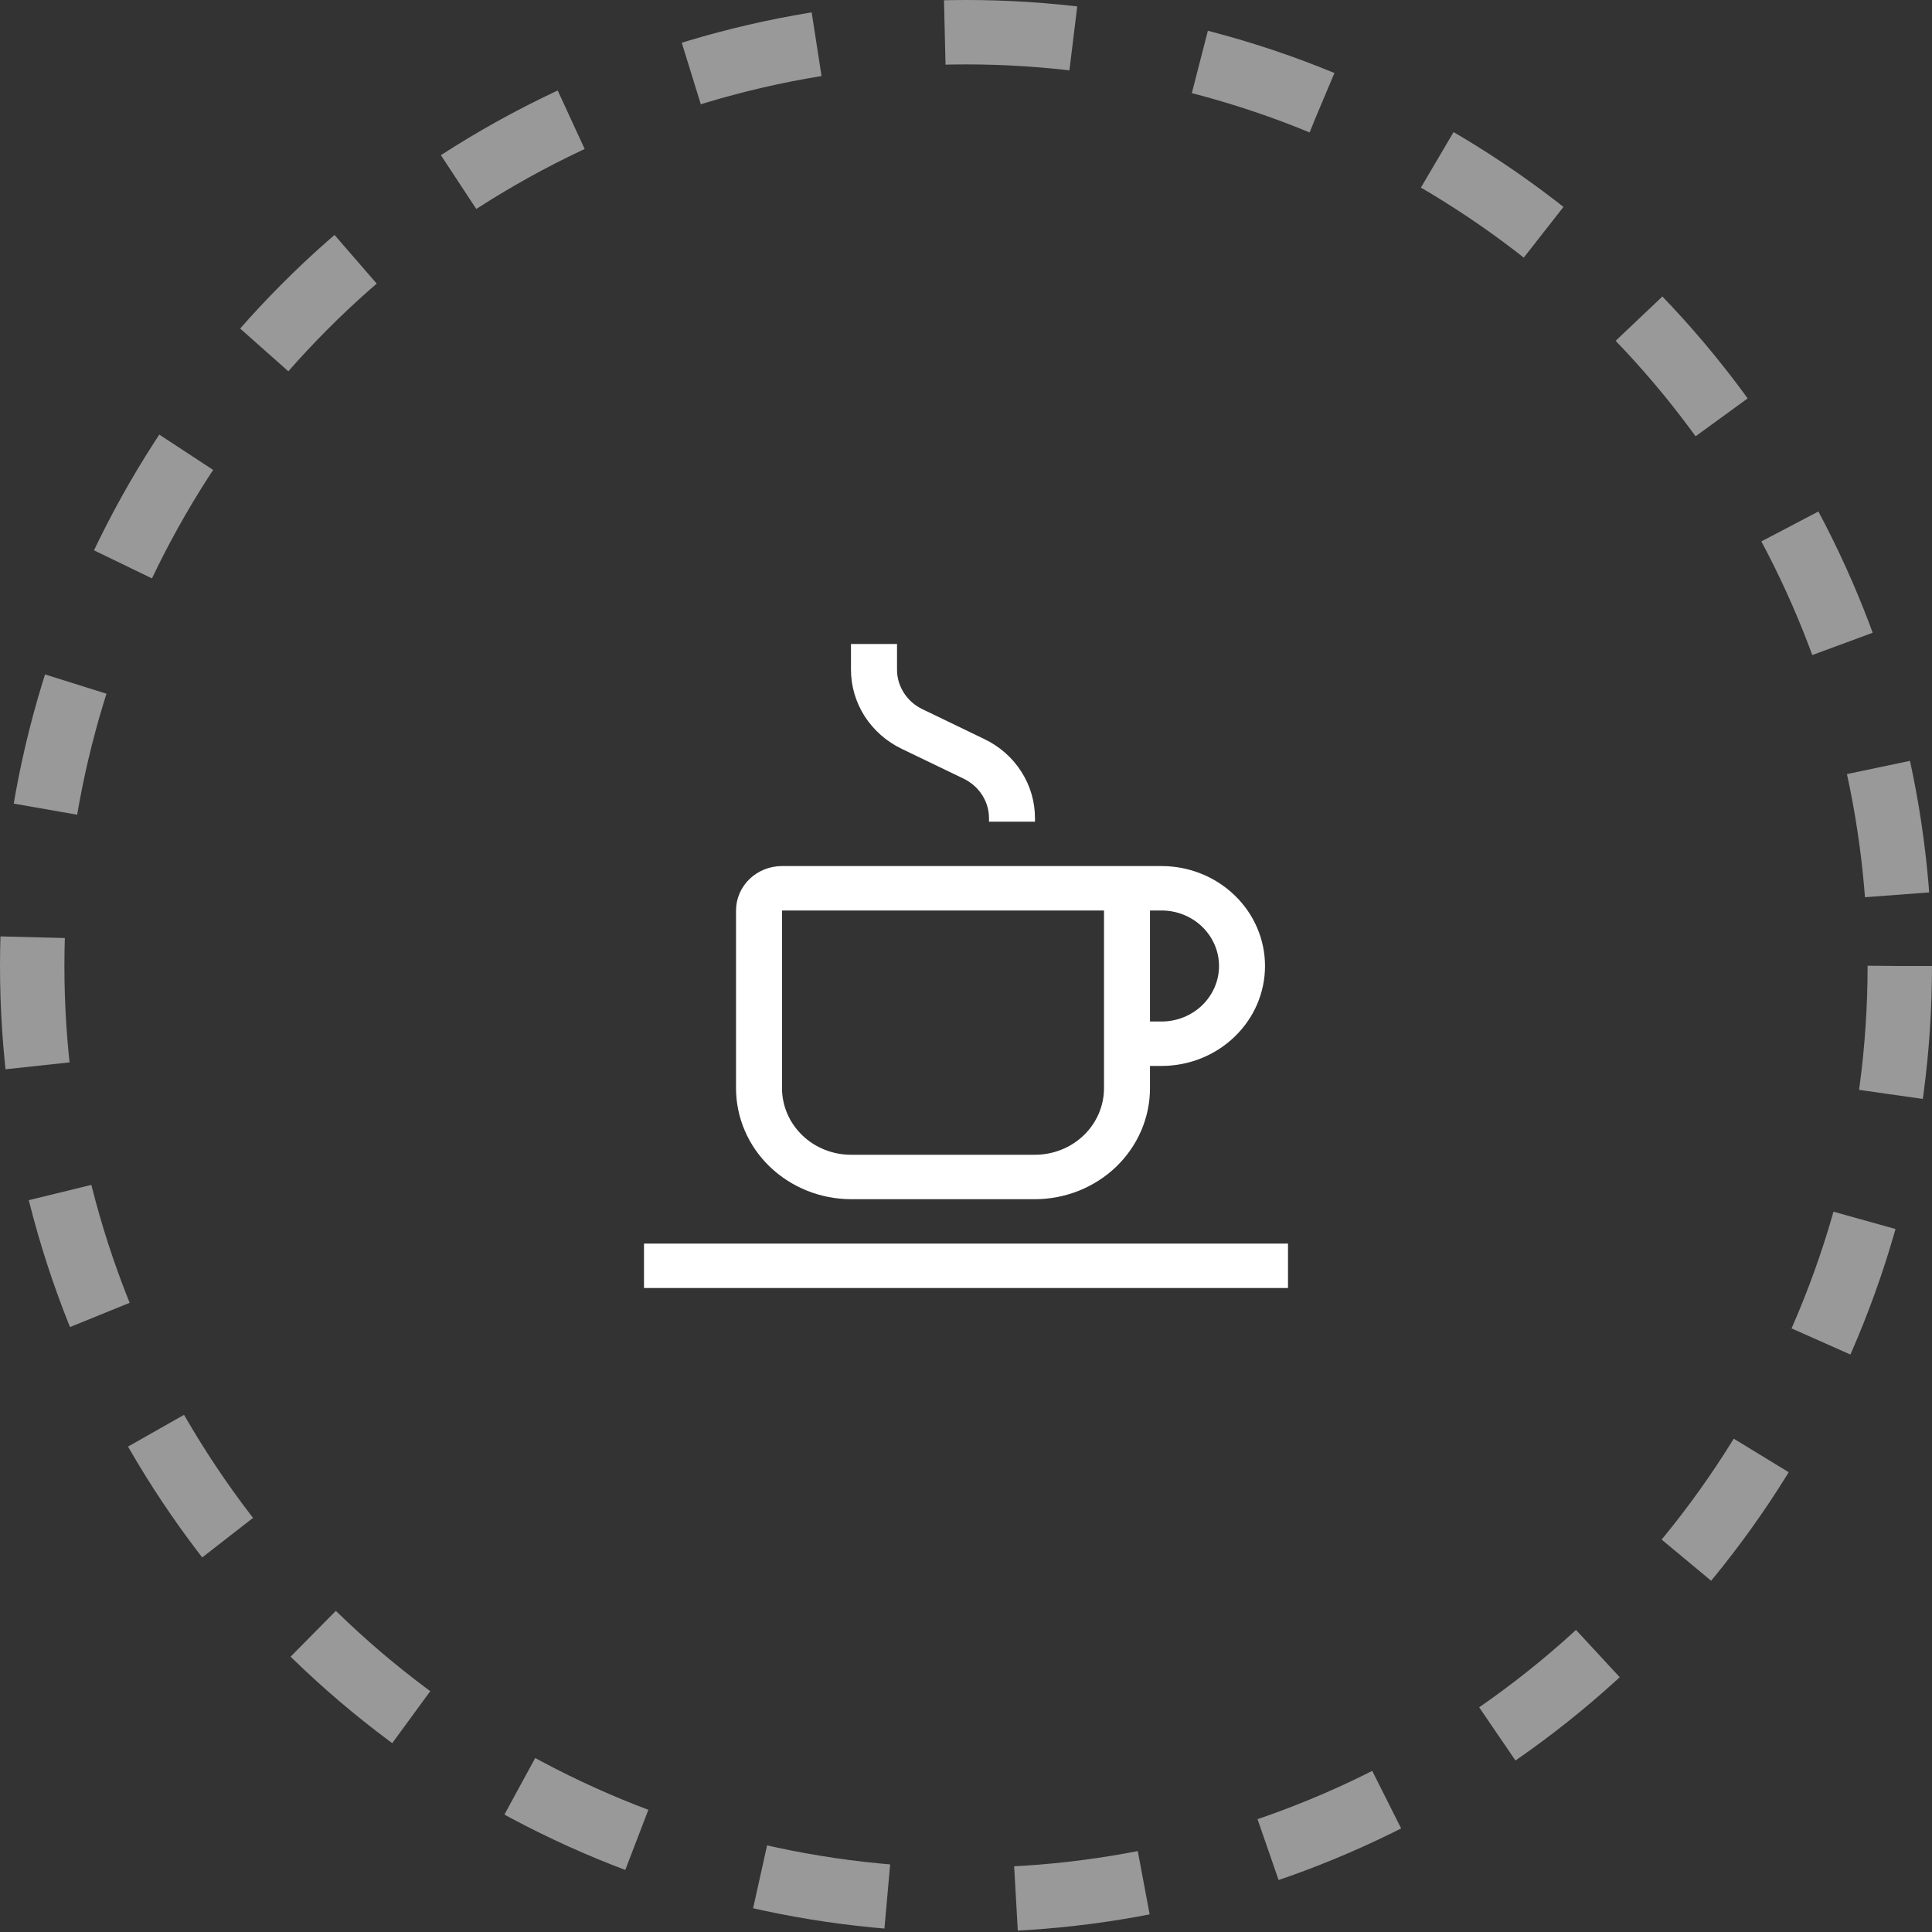<?xml version="1.0" encoding="UTF-8"?> <svg xmlns="http://www.w3.org/2000/svg" width="30" height="30" viewBox="0 0 30 30" fill="none"><rect x="0" y="0" width="30" height="30" fill="#333333" stroke="none"/> <circle cx="15" cy="15" r="14.5" stroke="white" stroke-opacity="0.5" stroke-dasharray="2 2"></circle> <path d="M10 19.31H20V20H10V19.31ZM18.036 13.448H12.143C11.954 13.448 11.772 13.521 11.638 13.65C11.504 13.78 11.429 13.955 11.429 14.138V16.897C11.429 17.354 11.617 17.792 11.952 18.115C12.287 18.438 12.741 18.62 13.214 18.621H16.071C16.545 18.62 16.999 18.438 17.334 18.115C17.668 17.792 17.857 17.354 17.857 16.897V16.552H18.036C18.462 16.552 18.871 16.388 19.172 16.097C19.474 15.806 19.643 15.412 19.643 15C19.643 14.588 19.474 14.194 19.172 13.903C18.871 13.612 18.462 13.448 18.036 13.448ZM17.143 16.897C17.143 17.171 17.03 17.434 16.829 17.628C16.628 17.822 16.355 17.931 16.071 17.931H13.214C12.93 17.931 12.658 17.822 12.457 17.628C12.256 17.434 12.143 17.171 12.143 16.897V14.138H17.143V16.897ZM18.036 15.862H17.857V14.138H18.036C18.273 14.138 18.5 14.229 18.667 14.39C18.834 14.552 18.929 14.771 18.929 15C18.929 15.229 18.834 15.448 18.667 15.61C18.5 15.771 18.273 15.862 18.036 15.862ZM16.071 12.759H15.357V12.708C15.358 12.58 15.321 12.454 15.251 12.345C15.181 12.236 15.081 12.148 14.963 12.091L14.004 11.629C13.766 11.515 13.566 11.339 13.426 11.121C13.287 10.903 13.213 10.652 13.214 10.395V10H13.929V10.395C13.928 10.523 13.965 10.649 14.035 10.758C14.104 10.867 14.204 10.955 14.323 11.012L15.282 11.475C15.52 11.588 15.72 11.764 15.859 11.982C15.999 12.2 16.072 12.452 16.071 12.708V12.759Z" fill="white"></path> </svg> 
